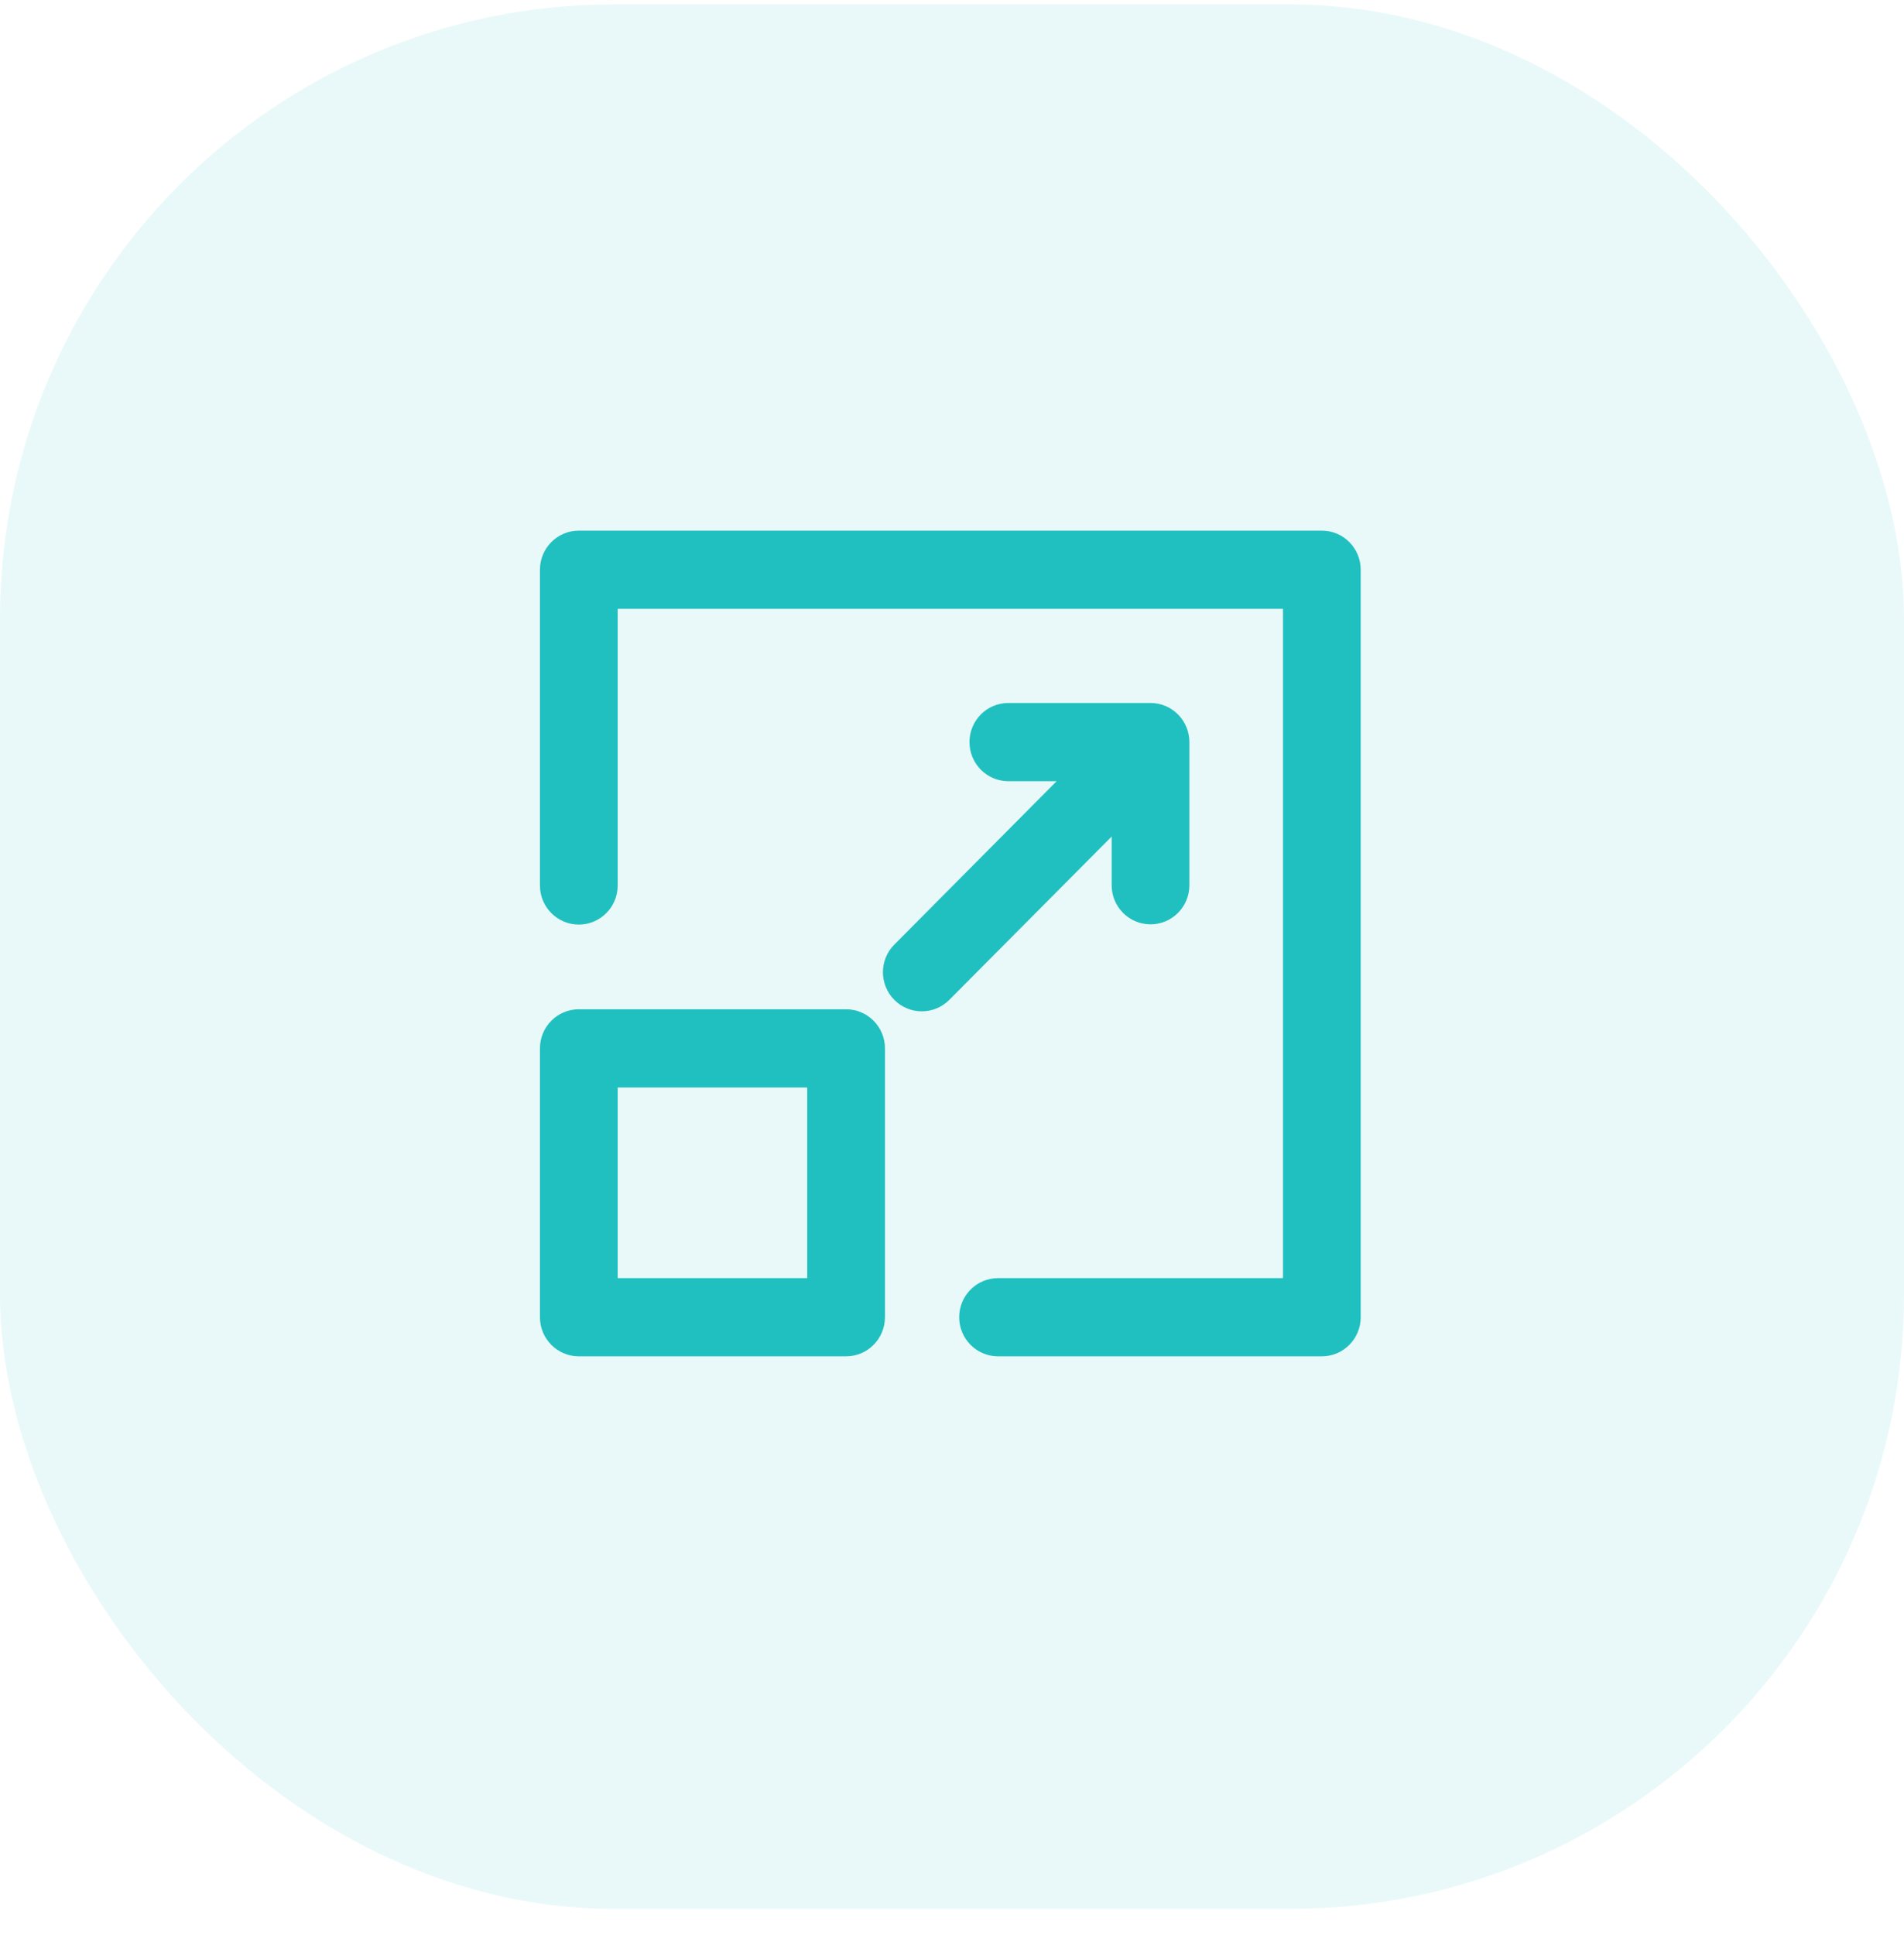 <svg width="62" height="63" viewBox="0 0 62 63" fill="none" xmlns="http://www.w3.org/2000/svg">
<rect opacity="0.1" y="0.142" width="62" height="62" rx="20" fill="#21C0C0"/>
<g clip-path="url(#clip0_4602_2739)">
<path d="M43.043 44.154H32.5C31.801 44.154 31.234 43.584 31.234 42.881C31.234 42.178 31.801 41.608 32.5 41.608H41.778V19.82H20.114V28.826C20.114 29.529 19.547 30.099 18.848 30.099C18.149 30.099 17.582 29.529 17.582 28.826V18.547C17.582 17.844 18.149 17.274 18.848 17.274H43.044C43.742 17.274 44.309 17.844 44.309 18.547V42.881C44.309 43.584 43.742 44.154 43.043 44.154L43.043 44.154Z" fill="#21C0C0"/>
<path d="M38.73 24.158V28.818C38.73 29.521 38.164 30.091 37.465 30.091C36.765 30.091 36.199 29.521 36.199 28.818V27.233L30.911 32.551C30.664 32.799 30.341 32.923 30.015 32.923C29.692 32.923 29.369 32.799 29.123 32.551C28.626 32.054 28.626 31.246 29.123 30.749L34.407 25.431H32.835C32.135 25.431 31.569 24.861 31.569 24.158C31.569 23.454 32.135 22.885 32.835 22.885H37.465C38.164 22.885 38.73 23.455 38.73 24.158Z" fill="#21C0C0"/>
<path d="M27.551 44.154H18.848C18.149 44.154 17.582 43.584 17.582 42.881V34.129C17.582 33.426 18.149 32.856 18.848 32.856H27.551C28.25 32.856 28.817 33.426 28.817 34.129V42.881C28.816 43.584 28.25 44.154 27.551 44.154ZM20.114 41.608H26.285V35.402H20.114V41.608Z" fill="#21C0C0"/>
</g>
<defs>
<clipPath id="clip0_4602_2739">
<rect width="28" height="28" fill="white" transform="translate(17 16.794)"/>
</clipPath>
</defs>
</svg>
